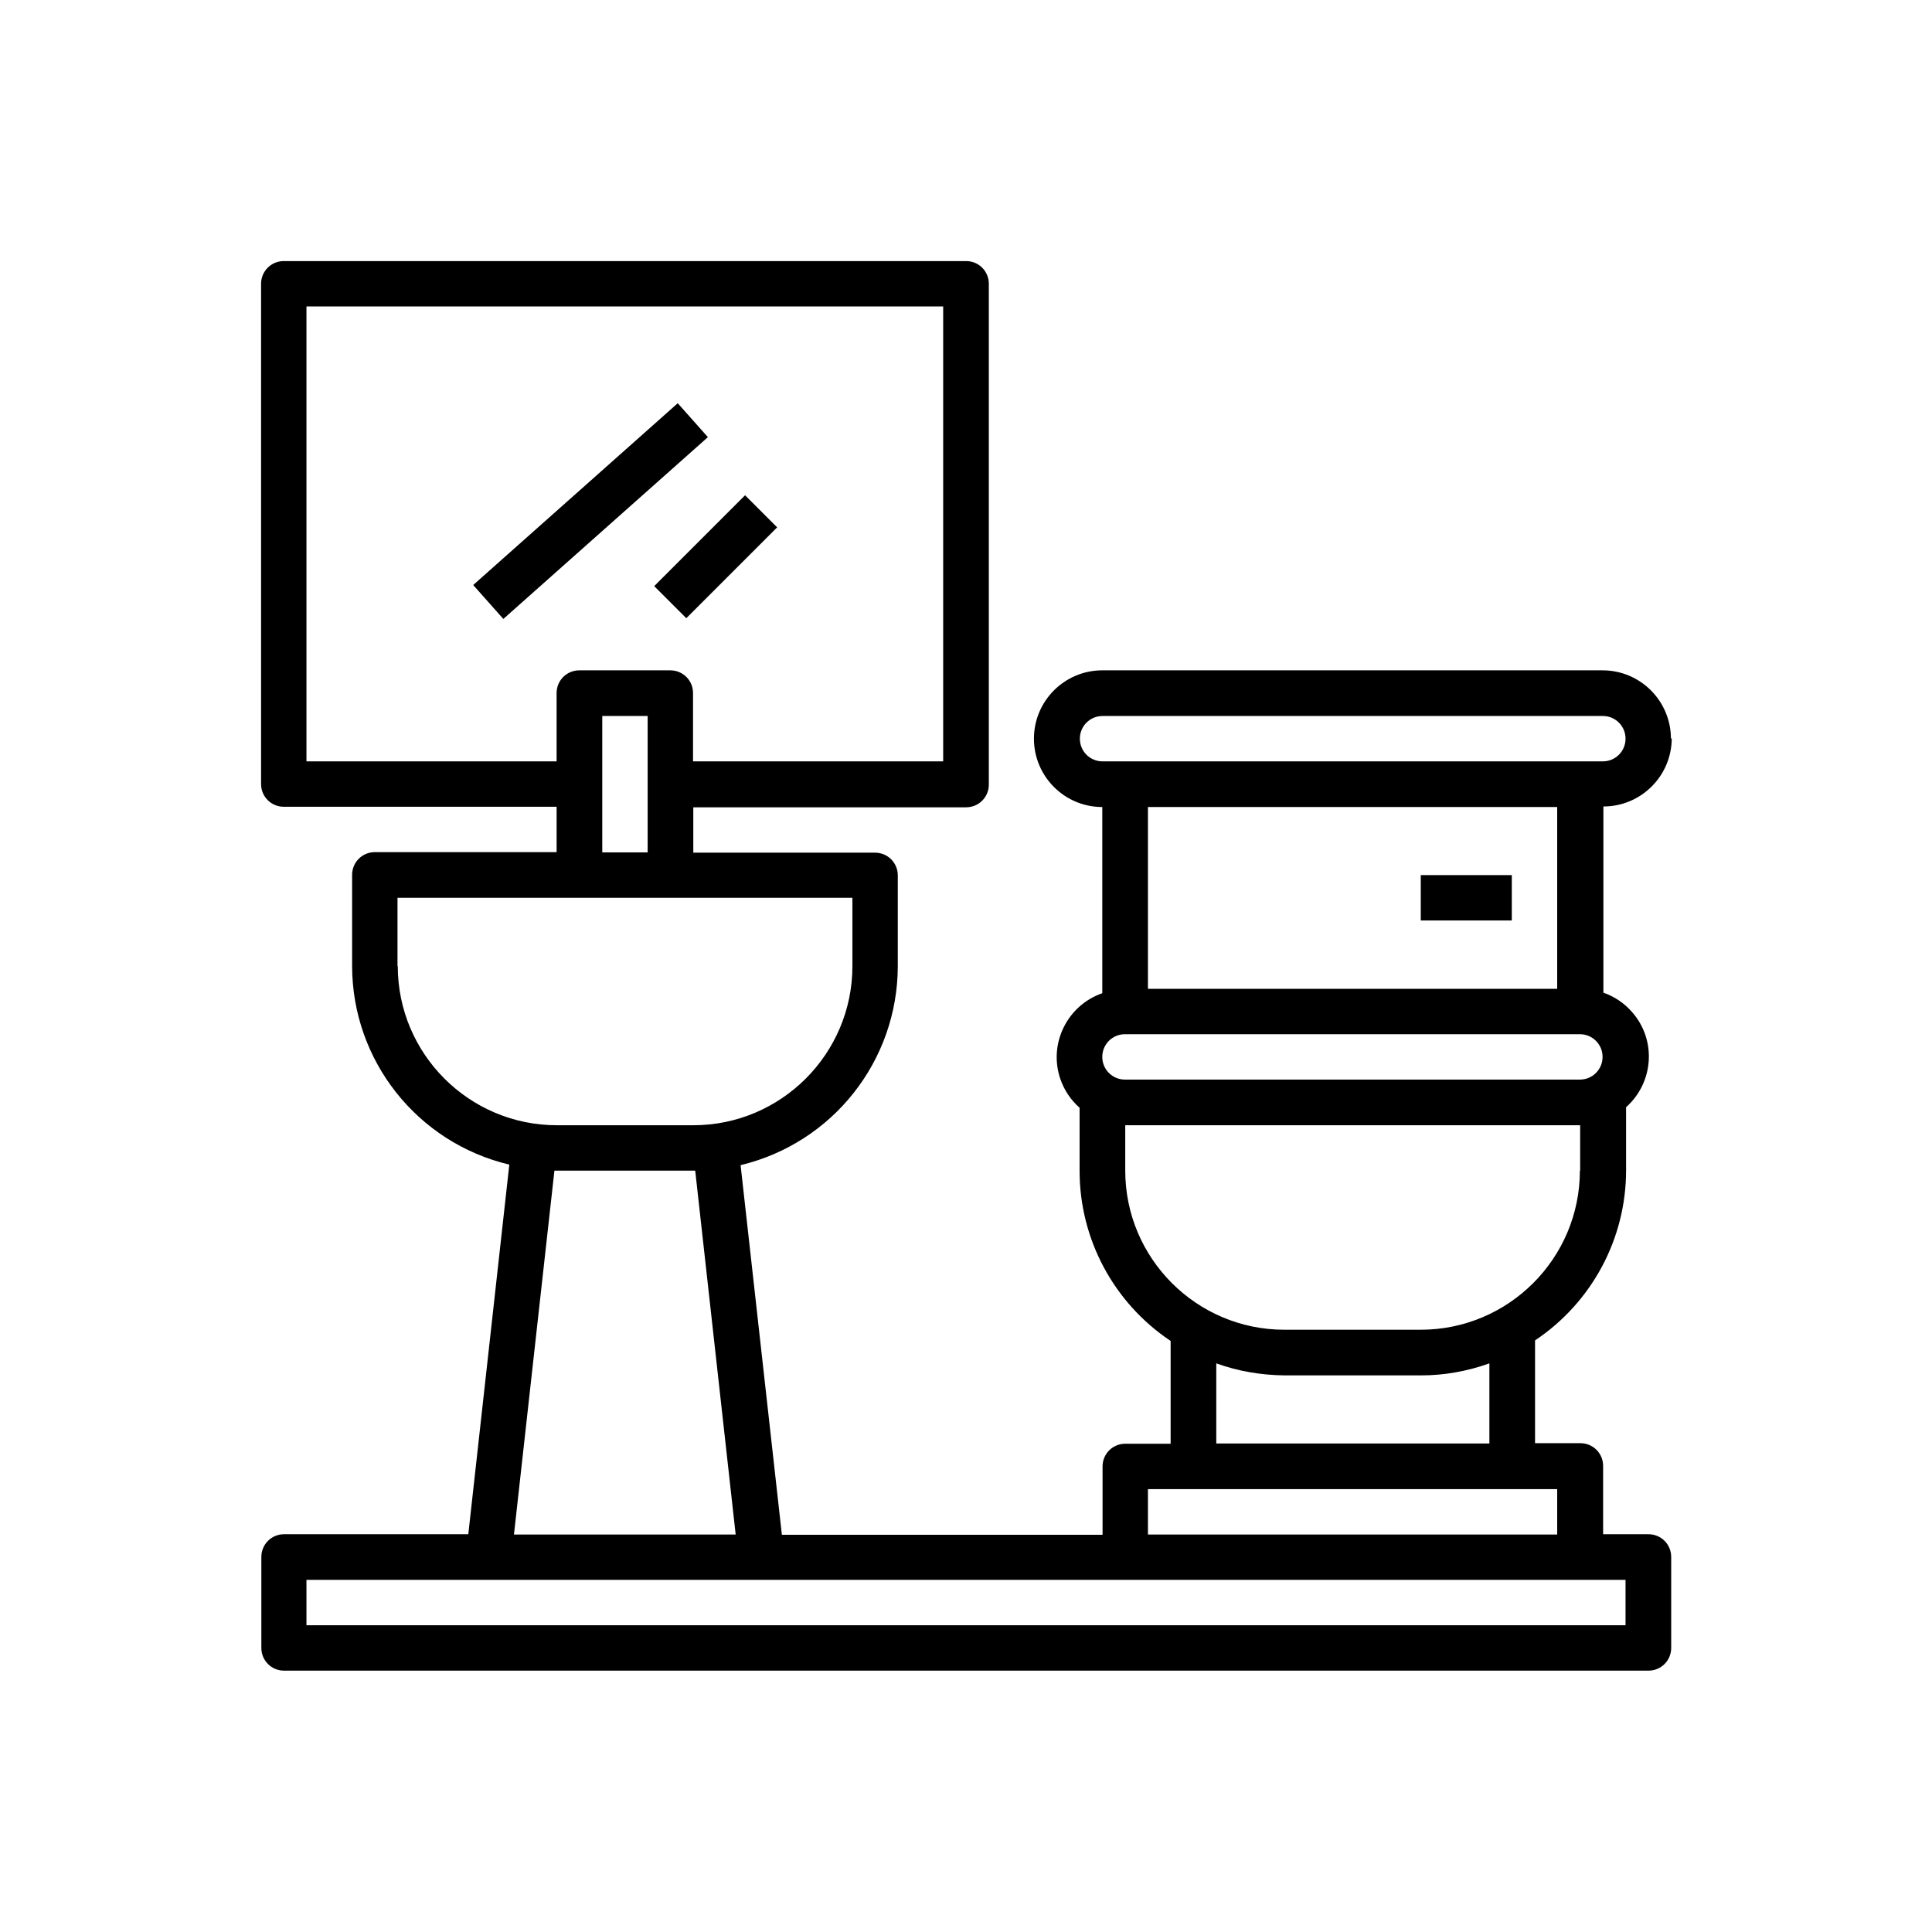 <?xml version="1.0" encoding="UTF-8"?>
<svg xmlns="http://www.w3.org/2000/svg" id="Capa_1" viewBox="0 0 70.67 70.67"><rect x="16.6" y="17.87" width="10.01" height="1.66" transform="translate(-6.97 19.07) rotate(-41.63)"/><rect x="23.83" y="19.53" width="4.7" height="1.66" transform="translate(-6.73 24.48) rotate(-45)"/><path d="M61.12,27.02c0-1.38-1.12-2.5-2.5-2.5h-18.3c-1.38,0-2.5,1.12-2.5,2.5s1.12,2.5,2.5,2.5v6.81c-1.29.45-1.98,1.86-1.53,3.15.14.4.38.76.7,1.04v2.31c0,2.5,1.25,4.83,3.33,6.22v3.76h-1.66c-.46,0-.83.37-.83.83v2.5h-11.73l-1.51-13.52c3.37-.81,5.74-3.81,5.75-7.27v-3.33c0-.46-.37-.83-.83-.83h-6.65v-1.66h9.98c.46,0,.83-.37.83-.83V10.38c0-.46-.37-.83-.83-.83H10.38c-.46,0-.83.37-.83.83v18.3c0,.46.37.83.83.83h9.98v1.66h-6.65c-.46,0-.83.37-.83.83v3.33c0,3.46,2.38,6.47,5.75,7.27l-1.5,13.52h-6.74c-.46,0-.83.37-.83.83v3.33c0,.46.37.83.83.83h49.91c.46,0,.83-.37.83-.83v-3.33c0-.46-.37-.83-.83-.83h-1.66v-2.5c0-.46-.37-.83-.83-.83h-1.66v-3.76c2.08-1.39,3.33-3.72,3.33-6.22v-2.31c1.02-.91,1.12-2.47.21-3.49-.28-.32-.64-.56-1.04-.7v-6.81c1.38,0,2.5-1.12,2.5-2.5ZM11.21,27.85V11.21h23.29v16.64h-9.15v-2.5c0-.46-.37-.83-.83-.83h-3.33c-.46,0-.83.37-.83.83v2.5h-9.15ZM23.69,26.19v4.99h-1.66v-4.99h1.66ZM14.54,35.34v-2.5h16.64v2.5c0,3.21-2.61,5.82-5.82,5.82h-4.99c-3.21,0-5.82-2.61-5.82-5.82ZM26.92,56.13h-8.12l1.48-13.31s.06,0,.08,0h4.99s.06,0,.08,0l1.48,13.31ZM59.46,57.79v1.66H11.21v-1.66h48.24ZM56.96,54.47v1.66h-14.97v-1.66h14.97ZM44.49,52.8v-2.93c.8.29,1.64.43,2.5.44h4.99c.85,0,1.69-.15,2.5-.44v2.93h-9.98ZM57.79,42.82c0,3.21-2.61,5.82-5.82,5.82h-4.99c-3.21,0-5.82-2.61-5.82-5.82v-1.66h16.64v1.66ZM57.79,39.49h-16.64c-.46,0-.83-.37-.83-.83s.37-.83.83-.83h16.64c.46,0,.83.37.83.83s-.37.83-.83.83ZM41.99,36.17v-6.65h14.97v6.65h-14.97ZM40.33,27.85c-.46,0-.83-.37-.83-.83s.37-.83.83-.83h18.3c.46,0,.83.37.83.83s-.37.83-.83.83h-18.3Z"/><rect x="51.97" y="32.01" width="3.33" height="1.66"/></svg>

